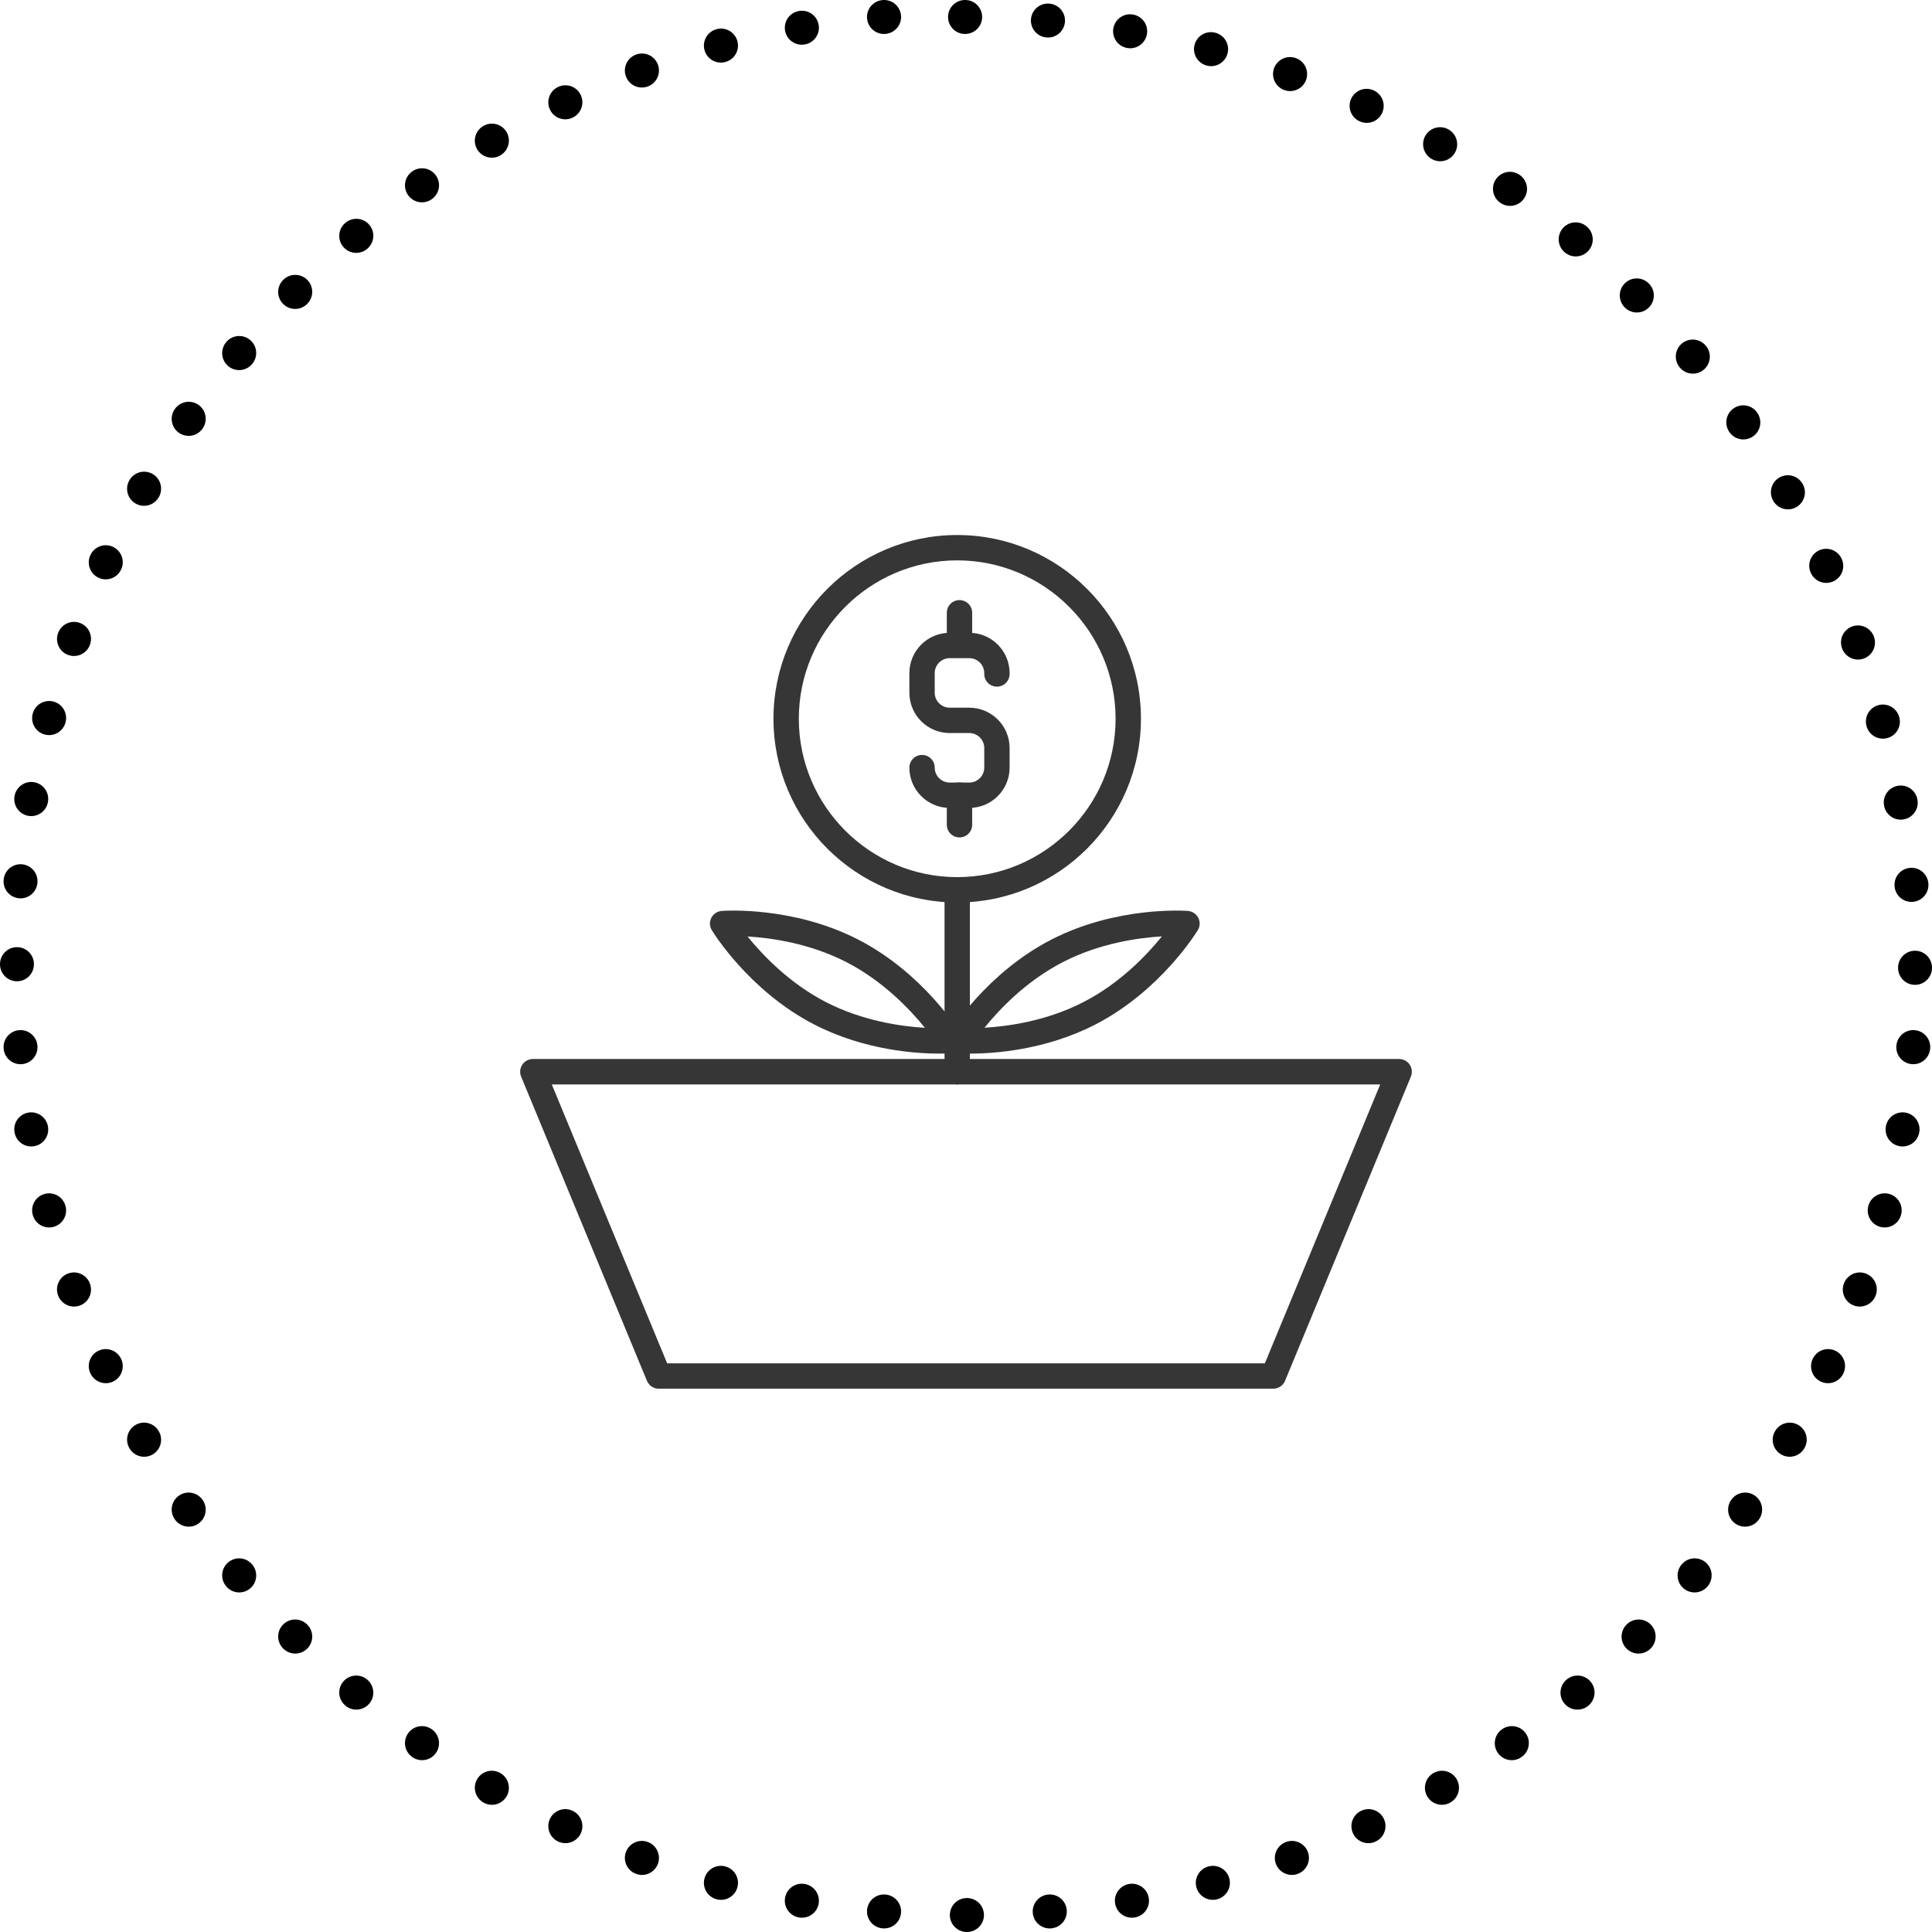 <svg xmlns="http://www.w3.org/2000/svg" width="130" height="130" viewBox="0 0 130 130" fill="none"><g id="Frame 1984077340"><path id="Union" fill-rule="evenodd" clip-rule="evenodd" d="M59.589 2.281C60.217 2.226 60.682 1.673 60.628 1.044C60.574 0.416 60.021 -0.05 59.393 0.004L59.382 0.005C58.754 0.06 58.288 0.613 58.343 1.242C58.397 1.871 58.95 2.336 59.578 2.282L59.589 2.281ZM54.158 2.99C54.779 2.881 55.194 2.289 55.085 1.667C54.977 1.046 54.385 0.63 53.764 0.739L53.753 0.741C53.132 0.85 52.717 1.442 52.826 2.063C52.934 2.685 53.526 3.1 54.147 2.991L54.158 2.99ZM48.811 4.17C49.42 4.008 49.782 3.381 49.619 2.772C49.457 2.162 48.831 1.8 48.222 1.963L48.211 1.966C47.602 2.129 47.24 2.755 47.403 3.365C47.566 3.974 48.192 4.336 48.801 4.173L48.811 4.17ZM43.589 5.817C44.181 5.601 44.486 4.945 44.271 4.352C44.055 3.759 43.4 3.454 42.808 3.67L42.797 3.673C42.205 3.889 41.9 4.545 42.115 5.138C42.331 5.731 42.986 6.036 43.578 5.82L43.589 5.817ZM38.529 7.916C39.1 7.649 39.347 6.969 39.08 6.398C38.813 5.826 38.134 5.579 37.563 5.846L37.552 5.851C36.981 6.118 36.735 6.798 37.002 7.369C37.268 7.941 37.948 8.188 38.519 7.921L38.529 7.916ZM33.672 10.451C34.218 10.135 34.404 9.436 34.089 8.89C33.773 8.344 33.075 8.157 32.529 8.473L32.519 8.479C31.974 8.795 31.788 9.494 32.103 10.04C32.419 10.586 33.117 10.773 33.663 10.457L33.672 10.451ZM29.055 13.4C29.572 13.038 29.697 12.326 29.334 11.809C28.973 11.293 28.261 11.168 27.745 11.53L27.735 11.536C27.219 11.899 27.095 12.611 27.457 13.128C27.819 13.644 28.53 13.769 29.047 13.407L29.055 13.4ZM24.712 16.741C25.195 16.335 25.257 15.614 24.852 15.131C24.447 14.648 23.727 14.585 23.244 14.991L23.235 14.998C22.753 15.404 22.69 16.125 23.096 16.608C23.501 17.091 24.221 17.154 24.704 16.748L24.712 16.741ZM20.674 20.445C21.12 19.999 21.12 19.276 20.674 18.83C20.228 18.384 19.506 18.384 19.06 18.83L19.052 18.838C18.606 19.284 18.606 20.007 19.052 20.453C19.498 20.899 20.221 20.899 20.666 20.453L20.674 20.445ZM16.972 24.486C17.377 24.003 17.315 23.283 16.832 22.877C16.349 22.471 15.629 22.534 15.224 23.017L15.217 23.026C14.811 23.509 14.874 24.229 15.357 24.635C15.839 25.041 16.559 24.978 16.965 24.495L16.972 24.486ZM13.634 28.833C13.996 28.317 13.871 27.604 13.355 27.242C12.839 26.88 12.127 27.005 11.765 27.521L11.759 27.53C11.397 28.047 11.522 28.759 12.038 29.122C12.554 29.484 13.266 29.359 13.628 28.842L13.634 28.833ZM10.686 33.454C11.002 32.908 10.816 32.209 10.27 31.893C9.725 31.577 9.026 31.763 8.711 32.309L8.705 32.319C8.389 32.865 8.576 33.564 9.121 33.88C9.667 34.196 10.365 34.01 10.681 33.463L10.686 33.454ZM8.153 38.314C8.42 37.743 8.173 37.063 7.602 36.796C7.031 36.529 6.352 36.775 6.085 37.347L6.08 37.357C5.813 37.929 6.06 38.609 6.631 38.876C7.202 39.143 7.882 38.896 8.148 38.324L8.153 38.314ZM6.054 43.378C6.27 42.785 5.965 42.13 5.372 41.914C4.78 41.698 4.125 42.004 3.909 42.596L3.905 42.607C3.69 43.2 3.995 43.856 4.588 44.072C5.18 44.287 5.835 43.982 6.051 43.389L6.054 43.378ZM4.409 48.605C4.572 47.996 4.21 47.37 3.601 47.207C2.992 47.044 2.366 47.406 2.203 48.015L2.2 48.026C2.038 48.636 2.4 49.262 3.009 49.425C3.618 49.588 4.243 49.226 4.406 48.616L4.409 48.605ZM3.228 53.957C3.337 53.335 2.922 52.743 2.301 52.634C1.68 52.525 1.088 52.941 0.979 53.562L0.977 53.573C0.869 54.195 1.284 54.787 1.905 54.896C2.526 55.005 3.117 54.589 3.226 53.968L3.228 53.957ZM2.519 59.393C2.573 58.764 2.108 58.211 1.48 58.156C0.852 58.102 0.299 58.567 0.245 59.196L0.244 59.207C0.189 59.836 0.655 60.389 1.283 60.444C1.911 60.498 2.464 60.032 2.518 59.404L2.519 59.393ZM2.283 64.875C2.283 64.244 1.772 63.732 1.142 63.732C0.511 63.732 5.41548e-05 64.244 0 64.875V64.886C5.40188e-05 65.517 0.511 66.028 1.142 66.028C1.772 66.028 2.283 65.517 2.283 64.886V64.875ZM2.518 70.357C2.464 69.728 1.911 69.263 1.283 69.317C0.655 69.371 0.189 69.925 0.244 70.553L0.245 70.565C0.299 71.193 0.852 71.659 1.48 71.604C2.108 71.55 2.573 70.996 2.519 70.368L2.518 70.357ZM129.878 70.553C129.932 69.925 129.467 69.371 128.839 69.317C128.211 69.263 127.658 69.728 127.604 70.357L127.603 70.368C127.548 70.996 128.013 71.55 128.641 71.604C129.269 71.659 129.823 71.193 129.877 70.565L129.878 70.553ZM3.226 75.793C3.117 75.172 2.526 74.756 1.905 74.865C1.284 74.974 0.869 75.566 0.977 76.187L0.979 76.198C1.088 76.82 1.68 77.235 2.301 77.126C2.922 77.017 3.337 76.425 3.228 75.804L3.226 75.793ZM129.144 76.187C129.253 75.566 128.838 74.974 128.217 74.865C127.596 74.756 127.004 75.172 126.895 75.793L126.894 75.804C126.785 76.425 127.2 77.017 127.821 77.126C128.442 77.235 129.033 76.82 129.142 76.198L129.144 76.187ZM4.406 81.144C4.243 80.535 3.618 80.173 3.009 80.336C2.399 80.499 2.038 81.125 2.2 81.734L2.203 81.745C2.366 82.355 2.992 82.717 3.601 82.554C4.21 82.391 4.572 81.765 4.409 81.155L4.406 81.144ZM127.921 81.734C128.084 81.125 127.722 80.499 127.113 80.336C126.504 80.173 125.878 80.535 125.716 81.144L125.713 81.155C125.55 81.765 125.912 82.391 126.521 82.554C127.13 82.717 127.755 82.355 127.918 81.745L127.921 81.734ZM6.051 86.372C5.835 85.779 5.18 85.473 4.588 85.689C3.995 85.905 3.69 86.56 3.905 87.153L3.909 87.164C4.125 87.757 4.78 88.062 5.372 87.847C5.965 87.631 6.27 86.975 6.054 86.382L6.051 86.372ZM126.216 87.153C126.432 86.56 126.126 85.905 125.534 85.689C124.941 85.473 124.286 85.779 124.071 86.372L124.067 86.382C123.851 86.975 124.157 87.631 124.749 87.847C125.341 88.062 125.996 87.757 126.212 87.164L126.216 87.153ZM8.148 91.436C7.882 90.865 7.202 90.618 6.631 90.885C6.06 91.152 5.813 91.832 6.08 92.403L6.085 92.413C6.352 92.985 7.031 93.232 7.602 92.965C8.173 92.698 8.42 92.018 8.153 91.446L8.148 91.436ZM124.042 92.403C124.308 91.832 124.062 91.152 123.49 90.885C122.919 90.618 122.24 90.865 121.973 91.436L121.969 91.446C121.702 92.018 121.948 92.698 122.52 92.965C123.091 93.232 123.77 92.985 124.037 92.413L124.042 92.403ZM10.681 96.297C10.365 95.751 9.667 95.564 9.121 95.88C8.576 96.196 8.389 96.895 8.705 97.441L8.711 97.451C9.026 97.997 9.725 98.184 10.27 97.868C10.816 97.552 11.002 96.853 10.686 96.307L10.681 96.297ZM121.417 97.441C121.732 96.895 121.546 96.196 121 95.88C120.454 95.564 119.756 95.751 119.441 96.297L119.435 96.307C119.119 96.853 119.306 97.552 119.851 97.868C120.397 98.184 121.095 97.997 121.411 97.451L121.417 97.441ZM13.628 100.918C13.266 100.402 12.554 100.277 12.038 100.639C11.522 101.001 11.397 101.714 11.759 102.23L11.765 102.239C12.127 102.756 12.839 102.881 13.355 102.519C13.871 102.156 13.996 101.444 13.634 100.927L13.628 100.918ZM118.363 102.23C118.725 101.714 118.6 101.001 118.084 100.639C117.568 100.277 116.856 100.402 116.494 100.918L116.488 100.927C116.126 101.444 116.25 102.156 116.766 102.519C117.282 102.881 117.994 102.756 118.356 102.24L118.363 102.23ZM16.965 105.266C16.559 104.782 15.839 104.72 15.357 105.125C14.874 105.531 14.811 106.252 15.217 106.735L15.224 106.744C15.629 107.227 16.349 107.289 16.832 106.884C17.315 106.478 17.377 105.757 16.972 105.274L16.965 105.266ZM114.905 106.735C115.31 106.252 115.248 105.531 114.765 105.125C114.282 104.72 113.562 104.782 113.157 105.266L113.15 105.274C112.744 105.757 112.807 106.478 113.289 106.884C113.772 107.289 114.492 107.227 114.898 106.744L114.905 106.735ZM20.666 109.307C20.221 108.861 19.498 108.861 19.052 109.307C18.606 109.753 18.606 110.477 19.052 110.923L19.06 110.931C19.506 111.377 20.228 111.377 20.674 110.931C21.12 110.485 21.12 109.761 20.674 109.315L20.666 109.307ZM111.07 110.923C111.515 110.477 111.515 109.753 111.069 109.307C110.624 108.861 109.901 108.861 109.455 109.307L109.448 109.315C109.002 109.761 109.002 110.485 109.447 110.931C109.893 111.377 110.616 111.377 111.062 110.931L111.07 110.923ZM24.704 113.013C24.221 112.607 23.501 112.67 23.095 113.153C22.69 113.636 22.753 114.356 23.235 114.762L23.244 114.77C23.727 115.175 24.447 115.113 24.852 114.63C25.257 114.146 25.195 113.426 24.712 113.02L24.704 113.013ZM106.886 114.762C107.369 114.356 107.432 113.636 107.026 113.153C106.621 112.67 105.901 112.607 105.418 113.013L105.409 113.02C104.927 113.426 104.864 114.146 105.269 114.63C105.675 115.113 106.395 115.175 106.878 114.77L106.886 114.762ZM29.047 116.354C28.53 115.991 27.819 116.116 27.457 116.633C27.095 117.149 27.219 117.862 27.735 118.224L27.745 118.231C28.261 118.593 28.973 118.468 29.334 117.951C29.697 117.435 29.572 116.722 29.055 116.36L29.047 116.354ZM102.386 118.224C102.902 117.862 103.027 117.149 102.665 116.633C102.303 116.116 101.591 115.991 101.075 116.354L101.066 116.36C100.55 116.722 100.425 117.435 100.787 117.951C101.149 118.468 101.861 118.593 102.377 118.231L102.386 118.224ZM33.663 119.304C33.117 118.988 32.419 119.174 32.103 119.721C31.788 120.267 31.974 120.966 32.519 121.282L32.529 121.287C33.075 121.603 33.773 121.417 34.089 120.87C34.404 120.324 34.218 119.625 33.672 119.309L33.663 119.304ZM97.602 121.282C98.148 120.966 98.334 120.267 98.018 119.721C97.703 119.174 97.004 118.988 96.459 119.304L96.449 119.309C95.903 119.625 95.717 120.324 96.033 120.87C96.348 121.417 97.047 121.603 97.592 121.287L97.602 121.282ZM38.519 121.84C37.948 121.573 37.268 121.82 37.002 122.391C36.735 122.963 36.981 123.643 37.552 123.91L37.563 123.915C38.134 124.182 38.813 123.935 39.08 123.363C39.347 122.791 39.1 122.111 38.529 121.844L38.519 121.84ZM92.569 123.91C93.14 123.643 93.387 122.963 93.12 122.391C92.853 121.82 92.174 121.573 91.603 121.84L91.593 121.844C91.022 122.111 90.775 122.791 91.042 123.363C91.308 123.935 91.988 124.182 92.559 123.915L92.569 123.91ZM43.578 123.94C42.986 123.724 42.331 124.03 42.115 124.623C41.9 125.216 42.205 125.871 42.797 126.087L42.808 126.091C43.4 126.307 44.055 126.001 44.271 125.408C44.486 124.815 44.181 124.16 43.589 123.944L43.578 123.94ZM87.324 126.087C87.917 125.871 88.222 125.216 88.006 124.623C87.79 124.03 87.135 123.724 86.543 123.94L86.533 123.944C85.941 124.16 85.635 124.815 85.851 125.408C86.066 126.001 86.721 126.307 87.314 126.091L87.324 126.087ZM48.801 125.587C48.192 125.424 47.566 125.786 47.403 126.396C47.24 127.005 47.602 127.632 48.211 127.795L48.222 127.798C48.831 127.96 49.457 127.598 49.619 126.989C49.782 126.379 49.42 125.753 48.811 125.59L48.801 125.587ZM81.91 127.795C82.519 127.632 82.881 127.005 82.718 126.396C82.555 125.786 81.93 125.424 81.321 125.587L81.31 125.59C80.701 125.753 80.339 126.379 80.502 126.989C80.665 127.598 81.29 127.96 81.9 127.798L81.91 127.795ZM54.147 126.769C53.526 126.66 52.934 127.076 52.826 127.697C52.717 128.319 53.132 128.911 53.753 129.02L53.764 129.022C54.385 129.131 54.977 128.715 55.085 128.093C55.194 127.472 54.779 126.88 54.158 126.771L54.147 126.769ZM76.368 129.02C76.99 128.911 77.405 128.319 77.296 127.697C77.187 127.076 76.595 126.66 75.974 126.769L75.964 126.771C75.343 126.88 74.927 127.472 75.036 128.093C75.145 128.715 75.736 129.131 76.357 129.022L76.368 129.02ZM59.578 127.479C58.95 127.424 58.397 127.89 58.343 128.519C58.288 129.147 58.753 129.701 59.382 129.755L59.393 129.756C60.021 129.811 60.574 129.345 60.628 128.716C60.682 128.088 60.217 127.534 59.589 127.48L59.578 127.479ZM70.74 129.755C71.368 129.701 71.833 129.147 71.779 128.519C71.725 127.89 71.171 127.424 70.543 127.479L70.532 127.48C69.904 127.534 69.439 128.088 69.493 128.716C69.548 129.345 70.101 129.811 70.729 129.756L70.74 129.755ZM65.055 127.715C64.425 127.715 63.914 128.227 63.914 128.857C63.914 129.488 64.425 130 65.055 130H65.066C65.697 130 66.208 129.488 66.208 128.857C66.208 128.227 65.697 127.715 65.066 127.715H65.055ZM64.945 4.88283e-05C65.575 0 66.086 0.512 66.086 1.143C66.086 1.774 65.575 2.285 64.945 2.285H64.934C64.303 2.285 63.792 1.774 63.792 1.143C63.792 0.512 64.303 0 64.933 4.88283e-05H64.945ZM69.372 1.284C69.426 0.655 69.979 0.19 70.607 0.244L70.618 0.245C71.246 0.299 71.712 0.853 71.657 1.481C71.603 2.11 71.05 2.576 70.422 2.521L70.411 2.52C69.783 2.466 69.318 1.912 69.372 1.284ZM76.236 0.978C75.615 0.87 75.023 1.285 74.915 1.907C74.806 2.528 75.221 3.12 75.842 3.229L75.853 3.231C76.474 3.34 77.065 2.924 77.174 2.303C77.283 1.681 76.868 1.089 76.247 0.98L76.236 0.978ZM80.381 3.011C80.543 2.402 81.169 2.04 81.778 2.202L81.789 2.205C82.398 2.368 82.76 2.995 82.597 3.604C82.434 4.214 81.808 4.576 81.199 4.413L81.189 4.41C80.58 4.247 80.218 3.621 80.381 3.011ZM87.192 3.909C86.6 3.693 85.945 3.999 85.729 4.592C85.513 5.185 85.819 5.84 86.411 6.056L86.421 6.06C87.014 6.276 87.669 5.97 87.885 5.377C88.1 4.784 87.795 4.129 87.203 3.913L87.192 3.909ZM90.92 6.637C91.187 6.065 91.866 5.818 92.437 6.085L92.448 6.09C93.019 6.357 93.265 7.037 92.998 7.609C92.732 8.181 92.052 8.427 91.481 8.16L91.471 8.156C90.9 7.889 90.653 7.209 90.92 6.637ZM97.471 8.713C96.925 8.397 96.227 8.583 95.911 9.13C95.595 9.676 95.782 10.375 96.328 10.691L96.337 10.696C96.883 11.012 97.581 10.826 97.897 10.28C98.212 9.733 98.026 9.034 97.48 8.718L97.471 8.713ZM100.665 12.049C101.027 11.532 101.739 11.407 102.255 11.769L102.265 11.776C102.781 12.138 102.905 12.851 102.543 13.367C102.181 13.884 101.469 14.009 100.953 13.646L100.944 13.64C100.428 13.278 100.303 12.565 100.665 12.049ZM106.756 15.23C106.273 14.825 105.553 14.887 105.148 15.37C104.742 15.854 104.805 16.574 105.288 16.98L105.296 16.987C105.779 17.393 106.499 17.33 106.904 16.847C107.31 16.364 107.247 15.644 106.765 15.238L106.756 15.23ZM109.326 19.069C109.772 18.623 110.494 18.623 110.94 19.069L110.948 19.077C111.394 19.523 111.394 20.247 110.948 20.693C110.502 21.139 109.779 21.139 109.334 20.693L109.326 20.685C108.88 20.239 108.88 19.515 109.326 19.069ZM114.776 23.256C114.371 22.773 113.651 22.711 113.168 23.116C112.685 23.522 112.623 24.243 113.028 24.726L113.035 24.734C113.441 25.218 114.161 25.28 114.643 24.875C115.126 24.469 115.189 23.748 114.783 23.265L114.776 23.256ZM116.645 27.482C117.161 27.119 117.873 27.244 118.235 27.761L118.241 27.77C118.603 28.286 118.478 28.999 117.962 29.361C117.446 29.724 116.734 29.598 116.372 29.082L116.366 29.073C116.004 28.556 116.129 27.844 116.645 27.482ZM121.289 32.549C120.974 32.003 120.275 31.816 119.73 32.132C119.184 32.448 118.998 33.147 119.314 33.693L119.319 33.703C119.635 34.249 120.333 34.436 120.879 34.12C121.424 33.804 121.611 33.105 121.295 32.559L121.289 32.549ZM122.398 37.035C122.969 36.768 123.648 37.015 123.915 37.587L123.92 37.597C124.187 38.169 123.94 38.848 123.369 39.115C122.798 39.382 122.118 39.135 121.852 38.564L121.847 38.554C121.58 37.982 121.827 37.302 122.398 37.035ZM126.091 42.836C125.875 42.243 125.22 41.938 124.628 42.154C124.035 42.369 123.73 43.025 123.946 43.618L123.949 43.628C124.165 44.221 124.82 44.527 125.412 44.311C126.005 44.095 126.31 43.44 126.094 42.847L126.091 42.836ZM126.399 47.446C127.008 47.283 127.634 47.645 127.797 48.255L127.799 48.266C127.962 48.875 127.6 49.502 126.991 49.664C126.382 49.827 125.757 49.465 125.594 48.855L125.591 48.845C125.428 48.235 125.79 47.609 126.399 47.446ZM129.02 53.802C128.912 53.18 128.32 52.765 127.699 52.874C127.078 52.983 126.663 53.575 126.772 54.196L126.774 54.207C126.883 54.828 127.474 55.244 128.095 55.135C128.716 55.026 129.131 54.434 129.022 53.813L129.02 53.802ZM128.52 58.396C129.148 58.341 129.701 58.807 129.755 59.435L129.756 59.447C129.811 60.075 129.345 60.629 128.717 60.683C128.089 60.737 127.536 60.272 127.482 59.643L127.481 59.632C127.427 59.004 127.892 58.45 128.52 58.396ZM130 65.114C130 64.483 129.489 63.972 128.858 63.972C128.228 63.972 127.717 64.483 127.717 65.114V65.125C127.717 65.756 128.228 66.268 128.858 66.268C129.489 66.268 130 65.756 130 65.126V65.114Z" fill="black"></path><g id="Group 16"><g id="Group 15"><path id="Vector" d="M64.408 60.726C57.59 60.726 52.045 55.182 52.045 48.363C52.045 41.545 57.59 36 64.408 36C71.227 36 76.771 41.545 76.771 48.363C76.771 55.182 71.227 60.726 64.408 60.726ZM64.408 37.706C58.534 37.706 53.751 42.489 53.751 48.363C53.751 54.238 58.534 59.02 64.408 59.02C70.283 59.02 75.065 54.238 75.065 48.363C75.065 42.489 70.283 37.706 64.408 37.706Z" fill="#363636"></path><path id="Vector_2" d="M85.677 93.442H44.323C43.976 93.442 43.669 93.232 43.532 92.913L35.065 72.441C34.956 72.179 34.985 71.878 35.144 71.639C35.303 71.4 35.571 71.258 35.855 71.258H94.145C94.429 71.258 94.697 71.4 94.856 71.639C95.015 71.878 95.043 72.173 94.936 72.441L86.468 92.913C86.337 93.232 86.024 93.442 85.677 93.442ZM44.897 91.736H85.109L92.871 72.97H37.129L44.891 91.736H44.897Z" fill="#363636"></path><path id="Vector_3" d="M63.203 70.895C61.673 70.895 58.176 70.679 54.803 68.944C50.413 66.686 47.996 62.751 47.894 62.586C47.74 62.33 47.729 62.017 47.866 61.756C48.002 61.494 48.264 61.318 48.559 61.295C48.753 61.278 53.359 60.965 57.749 63.223C62.139 65.481 64.556 69.416 64.659 69.581C64.812 69.837 64.824 70.15 64.687 70.411C64.551 70.673 64.289 70.849 63.993 70.872C63.948 70.872 63.664 70.895 63.203 70.895ZM50.3 63.013C51.318 64.269 53.12 66.163 55.577 67.431C58.034 68.694 60.621 69.064 62.236 69.16C61.218 67.903 59.416 66.01 56.959 64.742C54.502 63.479 51.915 63.109 50.3 63.013Z" fill="#363636"></path><path id="Vector_4" d="M65.29 70.895C64.83 70.895 64.545 70.878 64.5 70.872C64.204 70.849 63.943 70.673 63.806 70.411C63.669 70.15 63.681 69.831 63.834 69.581C63.937 69.416 66.354 65.481 70.744 63.223C75.134 60.965 79.74 61.278 79.934 61.295C80.23 61.318 80.491 61.494 80.628 61.756C80.764 62.017 80.753 62.336 80.599 62.586C80.497 62.751 78.08 66.686 73.69 68.944C70.317 70.679 66.82 70.895 65.29 70.895ZM71.523 64.736C69.066 65.998 67.264 67.892 66.246 69.154C67.861 69.058 70.448 68.694 72.905 67.426C75.362 66.163 77.164 64.269 78.182 63.007C76.567 63.104 73.98 63.468 71.523 64.736Z" fill="#363636"></path><path id="Vector_5" d="M64.409 72.969C63.937 72.969 63.556 72.588 63.556 72.116V59.873C63.556 59.401 63.937 59.02 64.409 59.02C64.881 59.02 65.262 59.401 65.262 59.873V72.116C65.262 72.588 64.881 72.969 64.409 72.969Z" fill="#363636"></path><path id="Vector_6" d="M65.221 54.363H63.902C62.406 54.363 61.19 53.146 61.19 51.651C61.19 51.179 61.571 50.798 62.042 50.798C62.514 50.798 62.895 51.179 62.895 51.651C62.895 52.208 63.35 52.657 63.902 52.657H65.221C65.779 52.657 66.228 52.202 66.228 51.651V50.331C66.228 49.774 65.773 49.325 65.221 49.325H63.902C62.406 49.325 61.19 48.108 61.19 46.612V45.293C61.19 43.797 62.406 42.58 63.902 42.58H65.221C66.717 42.58 67.934 43.797 67.934 45.293V45.35C67.934 45.822 67.553 46.203 67.081 46.203C66.609 46.203 66.228 45.822 66.228 45.35V45.293C66.228 44.735 65.773 44.286 65.221 44.286H63.902C63.345 44.286 62.895 44.741 62.895 45.293V46.612C62.895 47.169 63.35 47.619 63.902 47.619H65.221C66.717 47.619 67.934 48.836 67.934 50.331V51.651C67.934 53.146 66.717 54.363 65.221 54.363Z" fill="#363636"></path><path id="Vector_7" d="M64.562 44.075C64.09 44.075 63.709 43.694 63.709 43.222V41.232C63.709 40.76 64.09 40.379 64.562 40.379C65.034 40.379 65.415 40.76 65.415 41.232V43.222C65.415 43.694 65.034 44.075 64.562 44.075Z" fill="#363636"></path><path id="Vector_8" d="M64.562 56.347C64.09 56.347 63.709 55.966 63.709 55.494V53.503C63.709 53.031 64.09 52.65 64.562 52.65C65.034 52.65 65.415 53.031 65.415 53.503V55.494C65.415 55.966 65.034 56.347 64.562 56.347Z" fill="#363636"></path></g></g></g></svg>